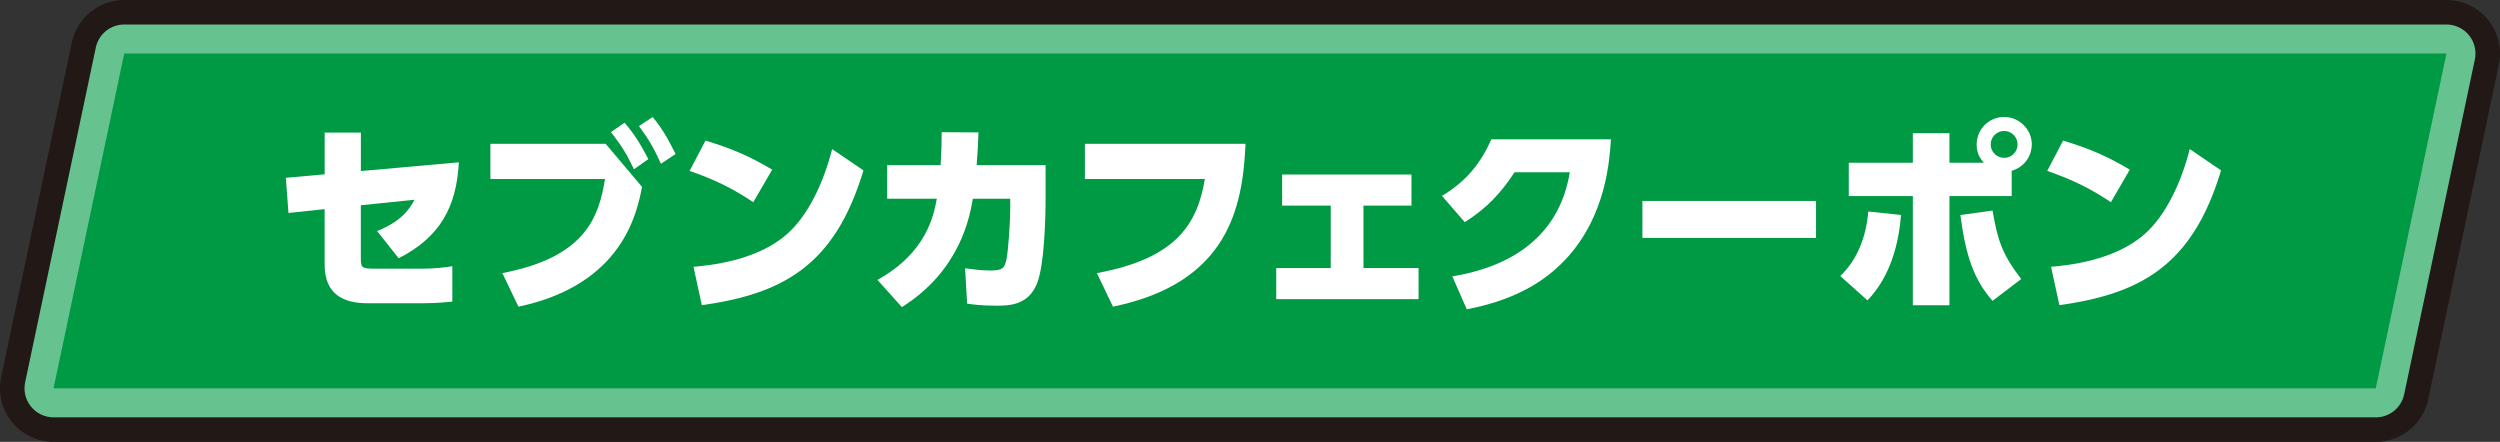 <?xml version="1.0" encoding="UTF-8"?>
<svg id="_レイヤー_2" data-name="レイヤー 2" xmlns="http://www.w3.org/2000/svg" viewBox="0 0 504.12 89.1">
  <rect x="0" y="0" width="504.12" height="89.1" fill="#333333" stroke="none"/>
  <defs>
    <style>
      .cls-1 {
        fill: #221815;
      }

      .cls-2 {
        fill: #fff;
      }

      .cls-3 {
        fill: #094;
      }

      .cls-4 {
        fill: #66c28f;
      }
    </style>
  </defs>
  <g id="text">
    <g>
      <g>
        <path class="cls-1" d="M10.8,89.1c-3.26,0-6.34-1.47-8.39-4-2.05-2.53-2.85-5.85-2.18-9.03L14.48,8.57C15.53,3.57,19.94,0,25.05,0h468.27c3.26,0,6.34,1.47,8.39,4,2.05,2.53,2.85,5.85,2.18,9.03l-14.25,67.5c-1.05,5-5.46,8.57-10.57,8.57H10.8Z"/>
        <path class="cls-4" d="M10.8,84.16c-1.76,0-3.44-.8-4.55-2.17-1.11-1.37-1.55-3.17-1.18-4.9L19.32,9.59c.57-2.71,2.96-4.65,5.73-4.65h468.27c1.76,0,3.44.8,4.55,2.17,1.11,1.37,1.55,3.17,1.18,4.9l-14.25,67.5c-.57,2.71-2.96,4.65-5.73,4.65H10.8Z"/>
        <polygon class="cls-3" points="25.05 10.8 10.8 78.3 479.07 78.3 493.32 10.8 25.05 10.8"/>
      </g>
      <g>
        <path class="cls-2" d="M58.17,42.94l-.53-7.09,7.83-.7v-8.41h7.3v7.75l19.76-1.76c-.49,9.18-3.9,15.13-12.14,19.35l-4.35-5.49c5-2.01,6.56-4.47,7.54-6.31l-10.82,1.11v10.66c0,1.93.16,2.13,2.95,2.13h9.51c2.66,0,4.63-.29,5.99-.49v7.13c-.7.04-2.87.33-5.82.33h-11.28c-8.65,0-8.65-5.86-8.65-8.32v-10.66l-7.3.78Z"/>
        <path class="cls-2" d="M122.13,29l7.34,8.69c-1.03,5.21-3.9,19.72-24.93,24.15l-3.24-6.77c16.85-3.24,19.43-11.32,20.71-18.98h-23.12v-7.09h23.25ZM125.94,24.74c1.89,2.17,3.16,4.22,4.8,7.34l-2.91,2.05c-1.48-3.16-2.5-4.72-4.63-7.5l2.75-1.89ZM131.6,23.59c1.93,2.34,2.99,4.18,4.63,7.46l-2.95,1.97c-1.44-3.16-2.42-4.88-4.43-7.59l2.75-1.84Z"/>
        <path class="cls-2" d="M151.89,40.77c-4.1-2.75-7.67-4.51-12.83-6.31l3.2-6.11c5.17,1.56,8.94,3.16,13.45,5.86l-3.81,6.56ZM139.84,53.8c3.16-.29,12.71-1.15,18.86-6.6,4.3-3.77,7.42-10.5,9.1-17.14l6.31,4.3c-5.78,19.31-16.36,24.89-32.59,27.18l-1.68-7.75Z"/>
        <path class="cls-2" d="M176.94,56.43c9.96-5.49,11.36-13.12,11.97-16.36h-10.01v-6.77h10.78c.16-3.03.21-4.47.21-6.64l7.42.04c-.08,2.62-.16,3.73-.37,6.6h13.9v6.48c0,4.51-.25,13.78-1.76,17.47-1.8,4.35-5.66,4.39-8.2,4.39-2.91,0-4.8-.25-5.86-.41l-.41-7.13c1.23.16,3.2.45,5.12.45,2.42,0,2.87-.49,3.24-2.34.29-1.39.74-6.89.74-10.37v-1.76h-7.54c-.62,3.57-2.5,14.43-14.31,21.85l-4.92-5.49Z"/>
        <path class="cls-2" d="M251.16,29c-.57,12.92-3.53,28.04-26.73,32.84l-3.24-6.77c16.03-2.95,20.26-9.92,21.77-18.98h-24.19v-7.09h32.39Z"/>
        <path class="cls-2" d="M274.94,54.05h11.11v6.27h-28.7v-6.27h10.99v-12.59h-9.8v-6.27h26.08v6.27h-9.68v12.59Z"/>
        <path class="cls-2" d="M292.85,55.73c10.09-1.64,21.36-6.77,23.7-20.99h-11.15c-2.62,4.02-5.54,7.26-10.04,10.05l-4.59-5.29c4.88-2.91,7.83-6.6,9.96-11.4h24.11c-.29,4.35-.98,15.25-8.9,23.94-3.07,3.32-8.69,8.16-20.17,10.33l-2.91-6.64Z"/>
        <path class="cls-2" d="M366.2,40.52v7.46h-35.01v-7.46h35.01Z"/>
        <path class="cls-2" d="M371.08,55.65c3.57-3.36,5.25-8.12,5.66-13l6.6.7c-.45,5.53-2.01,12.3-6.77,17.22l-5.49-4.92ZM400.03,32.81c-1.44-1.6-1.44-3.03-1.44-3.69,0-3.07,2.5-5.54,5.54-5.54s5.58,2.5,5.58,5.54c0,2.05-1.23,4.47-4.06,5.33v5.08h-12.55v22.02h-7.38v-22.02h-12.92v-6.72h12.92v-5.95h7.38v5.95h6.93ZM401.79,42.45c1.03,5.9,1.85,8.69,5.78,13.82l-5.78,4.39c-3.69-4.22-5.37-8.82-6.48-17.3l6.48-.9ZM401.42,29.12c0,1.52,1.23,2.71,2.71,2.71s2.71-1.19,2.71-2.71-1.23-2.71-2.71-2.71-2.71,1.19-2.71,2.71Z"/>
        <path class="cls-2" d="M425.65,40.77c-4.1-2.75-7.67-4.51-12.83-6.31l3.2-6.11c5.17,1.56,8.94,3.16,13.45,5.86l-3.81,6.56ZM413.6,53.8c3.16-.29,12.71-1.15,18.86-6.6,4.3-3.77,7.42-10.5,9.1-17.14l6.31,4.3c-5.78,19.31-16.36,24.89-32.6,27.18l-1.68-7.75Z"/>
      </g>
    </g>
  </g>
</svg>